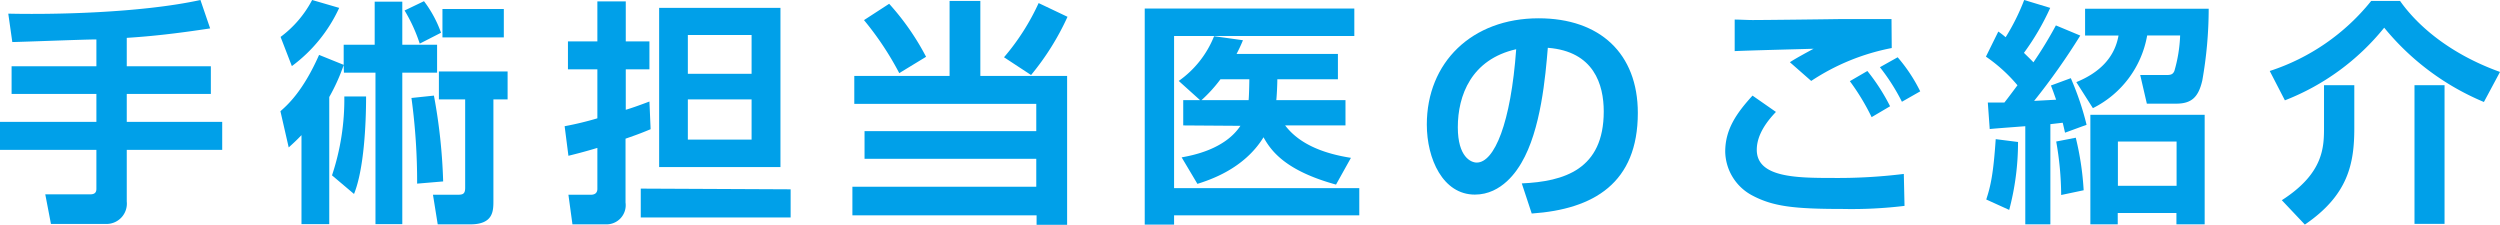 <svg xmlns="http://www.w3.org/2000/svg" viewBox="0 0 316.93 28.5"><defs><style>.cls-1{fill:#00a0e9;}</style></defs><g id="レイヤー_2" data-name="レイヤー 2"><g id="レイヤー_2-2" data-name="レイヤー 2"><path class="cls-1" d="M12.22,5c-1.53,0-9,.3-10.66.33l-.51-3.6C6.43,1.86,17.69,1.68,25.41,0L26.64,3.6c-4.33.66-7.42,1-10.57,1.2V8.4H26.73v3.51H16.07v3.54h12.1V19H16.07v6.54a2.58,2.58,0,0,1-2.47,2.85H6.46l-.72-3.75h5.58c.36,0,.9,0,.9-.69V19H0V15.45H12.22V11.91H1.47V8.4H12.22Z"/><path class="cls-1" d="M43.57,8.25a24.61,24.61,0,0,1-1.83,4.05V28.41H38.22V17.13c-.54.57-1,1-1.62,1.56L35.55,14.1c.81-.72,2.82-2.43,4.9-7.14l3.12,1.26V5.67H47.5V.21H51V5.67h4.41V9.21H51v19.2h-3.4V9.21h-4Zm-8-3.57a13.8,13.8,0,0,0,4-4.68L43,1a19.07,19.07,0,0,1-6,7.38Zm6.52,17.55a30.42,30.42,0,0,0,1.56-10h2.76c0,3.57-.27,9.24-1.53,12.36ZM53.75.15a14.82,14.82,0,0,1,2.16,4l-2.7,1.38a20.24,20.24,0,0,0-1.92-4.2Zm-.87,23.13a78.29,78.29,0,0,0-.72-10.86l2.85-.3A70.43,70.43,0,0,1,56.18,23ZM64.35,9.06V12.6h-1.8V25.44c0,1.29,0,3-2.92,3H55.49l-.6-3.75h2.94c.75,0,1.14,0,1.14-.87V12.6H55.64V9.06Zm-.48-7.92v3.6H56.09V1.14Z"/><path class="cls-1" d="M71.58,16a40.61,40.61,0,0,0,4.15-1V8.79H72V5.25h3.73V.18h3.6V5.25h3V8.79h-3v5.13c.78-.24,1.32-.42,3-1.05l.15,3.51c-.87.36-1.44.6-3.18,1.2v8.1a2.43,2.43,0,0,1-2.49,2.76H72.57l-.51-3.75h2.83c.6,0,.84-.3.84-.75V18.75c-1.8.54-2.68.75-3.67,1Zm28.65,8v3.57h-19V23.91ZM98.94,1V21.18H83.56V1ZM87.2,4.44V9.36h8.08V4.44Zm0,8.16v5.1h8.08V12.6Z"/><path class="cls-1" d="M120.38.12h3.9V9.63h11V28.5h-3.87V27.3H108.06V23.67h23.31V20.13H109.6V16.62h21.77V13.17H108.3V9.63h12.08Zm-7.66.36A32.11,32.11,0,0,1,117.4,7.2L114,9.27a38.45,38.45,0,0,0-4.47-6.72Zm22.61,1.65a33,33,0,0,1-4.62,7.38l-3.43-2.25A29.24,29.24,0,0,0,131.67.39Z"/><path class="cls-1" d="M145.12,1.08h26.57V4.56H148.84V23.85h23.48V27.3H148.84v1.17h-3.72ZM150,15.9V12.69h2.13l-2.7-2.43a12.65,12.65,0,0,0,4.48-5.67l3.66.51a18.84,18.84,0,0,1-.81,1.74h12.85v3.21h-7.68c0,.69-.07,2.13-.13,2.64h8.77V15.9h-7.65c1.89,2.49,5.1,3.6,8.34,4.11l-1.89,3.39c-6.33-1.74-8.2-4.2-9.19-6-2.49,4.05-6.9,5.43-8.38,5.91l-2-3.36c1.32-.24,5.47-1,7.45-4Zm8.29-3.21c.06-.6.09-2.31.09-2.64h-3.66a17.91,17.91,0,0,1-2.4,2.64Z"/><path class="cls-1" d="M192.92,23.25c5.38-.24,10.39-1.77,10.39-9.12,0-3.39-1.23-7.62-7.09-8.07-.3,3.6-.87,10.41-3.36,14.61-.51.87-2.43,4-5.89,4-4.05,0-6.09-4.53-6.09-8.88,0-7.86,5.7-13.47,14.17-13.47,7.78,0,12.58,4.47,12.58,12,0,8.88-5.58,12.21-13.45,12.75Zm-8.11-7.11c0,3.78,1.68,4.47,2.4,4.47,2.23,0,4.33-5,5-14.37C186.52,7.53,184.81,12.09,184.81,16.14Z"/><path class="cls-1" d="M225.14,14.19c-2,2.07-2.43,3.69-2.43,4.8,0,3.51,5,3.57,9.64,3.57a68.58,68.58,0,0,0,9-.51l.09,4.05a55.78,55.78,0,0,1-7.89.39c-6.19,0-8.8-.33-11.41-1.71a6.41,6.41,0,0,1-3.43-5.55c0-2.82,1.41-4.86,3.46-7.11Zm14.68-8.1a28.06,28.06,0,0,0-10.21,4.17l-2.7-2.37c.66-.45,2.28-1.32,3-1.71-1.95.06-8.16.21-10,.3v-4c.6,0,1.6.06,2.29.06,1.44,0,9.06-.09,10.87-.12,1.65,0,5.13,0,6.72,0Zm-2.55,8.76a28.76,28.76,0,0,0-2.76-4.56L236.73,9a25.09,25.09,0,0,1,2.88,4.47Zm3.84-1.95a25.59,25.59,0,0,0-2.79-4.38l2.25-1.26a20.31,20.31,0,0,1,2.86,4.32Z"/><path class="cls-1" d="M259.91,1a31.66,31.66,0,0,1-3.33,5.7c.45.45.81.78,1.2,1.2a50.79,50.79,0,0,0,2.85-4.68l3.09,1.29a84,84,0,0,1-5.85,8.28l2.79-.15c-.3-.84-.42-1.2-.66-1.8l2.52-.93a36.08,36.08,0,0,1,2,5.91l-2.73,1c-.06-.24-.24-1.08-.3-1.26l-1.56.18V28.44h-3.18V16c-3.55.27-3.94.3-4.51.36L252,13c1,0,1.26,0,2.1,0,.57-.72,1.23-1.62,1.66-2.19a19.9,19.9,0,0,0-4-3.63L253.33,4a10.62,10.62,0,0,1,.93.72A27.38,27.38,0,0,0,256.61,0Zm-4.08,17a33.41,33.41,0,0,1-1.12,8.61l-2.91-1.32c.54-1.65.9-3.15,1.2-7.65Zm7.32-.54a36.53,36.53,0,0,1,1,6.66l-2.85.6a40,40,0,0,0-.63-6.78ZM280,1.11a52.36,52.36,0,0,1-.81,9.09c-.48,2.07-1.32,2.94-3.3,2.94h-3.73l-.84-3.63h3.33c.57,0,.81-.09,1-.51a18.34,18.34,0,0,0,.73-4.5h-4.18a12.75,12.75,0,0,1-6.88,9.21l-2.1-3.3c2.8-1.14,4.84-3,5.35-5.91h-4.24V1.11Zm-.51,13.44V28.44h-3.58V27h-7.44v1.44H265V14.55Zm-11,3.39v5.61h7.44V17.94Z"/><path class="cls-1" d="M314.89,12.93a32.45,32.45,0,0,1-12.64-9.42,30.28,30.28,0,0,1-12.59,9.21L287.74,9A27.3,27.3,0,0,0,300.6.12h3.66c2.22,3.15,6.33,6.72,12.67,9ZM298.46,10.8v5.43c0,4.47-.75,8.49-6.27,12.24l-2.92-3.09c5.35-3.42,5.35-6.78,5.35-9.3V10.8Zm11.44,0V28.38h-3.81V10.8Z"/></g></g></svg>